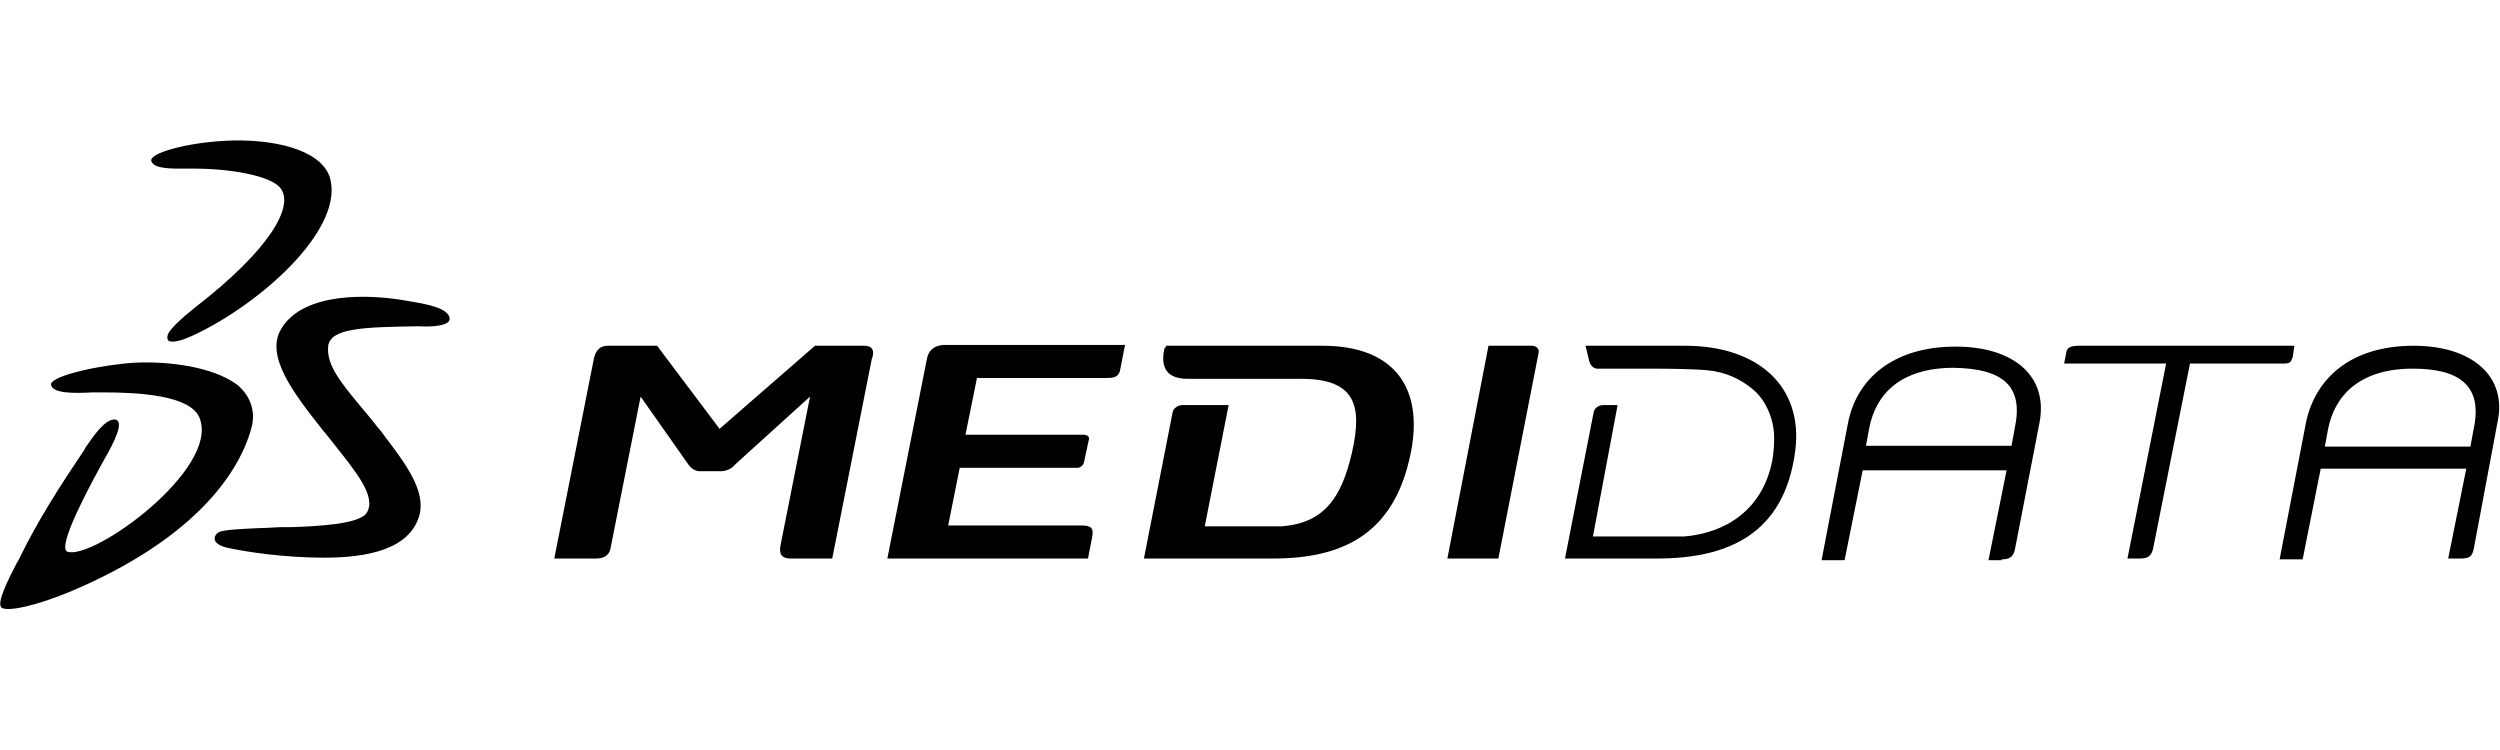 <svg width="160" height="48" viewBox="0 0 160 48" fill="none" xmlns="http://www.w3.org/2000/svg">
<g clip-path="url(#clip0_1235_173)">
<path fill-rule="evenodd" clip-rule="evenodd" d="M21.105 11.333C20.474 9.488 17.316 8.891 14.632 9C11.947 9.108 9.526 9.814 9.684 10.302C9.842 10.844 11.105 10.79 11.895 10.79C12.053 10.79 12.211 10.79 12.368 10.79C14.895 10.79 17.369 11.278 17.948 12.038C18.842 13.177 17.316 15.944 12.474 19.687C11.579 20.392 10.842 21.098 10.737 21.423C10.684 21.586 10.684 21.857 10.947 21.857C11.211 21.911 11.842 21.749 12.895 21.206C17.158 19.036 22.053 14.479 21.105 11.333ZM101.474 22.128L101.684 22.996C101.737 23.376 102 23.593 102.211 23.593H104.842H105.211C106.263 23.593 108.211 23.593 109.316 23.702C110.421 23.81 111.369 24.244 112.158 24.895C112.947 25.546 113.421 26.577 113.526 27.608C113.579 28.204 113.526 28.91 113.421 29.506C112.79 32.653 110.421 34.117 107.79 34.334H105.895H101.947L103.526 25.926H102.632C102.263 25.926 102.053 26.143 102 26.36L100.158 35.745H106.053C110.684 35.745 114.211 34.117 114.895 28.855C115.421 24.787 112.579 22.128 107.842 22.128H101.474ZM128.105 35.799C128.684 35.799 128.842 35.582 128.947 35.203L130.526 27.065C131.105 24.081 128.895 22.183 125.158 22.183C121.105 22.183 118.79 24.298 118.263 27.119L116.579 35.853H118.053L119.211 30.103H128.421L127.263 35.853H128.105V35.799ZM128.947 27.391L128.737 28.53H119.421L119.632 27.391C120.053 25.221 121.632 23.539 125.053 23.539C128.158 23.593 129.526 24.678 128.947 27.391ZM146.842 22.128H133.053C132.369 22.128 132.316 22.345 132.263 22.454L132.105 23.268H138.632L136.158 35.745H136.947C137.526 35.745 137.684 35.528 137.79 35.148L140.158 23.268H146.158C146.579 23.268 146.632 23.159 146.737 22.834L146.842 22.128ZM158.316 35.148C158.211 35.582 158.105 35.745 157.474 35.745H156.684L157.842 29.994H148.526L147.369 35.799H145.895L147.579 27.065C148.158 24.244 150.421 22.128 154.474 22.128C158.211 22.128 160.474 24.081 159.842 27.011L158.316 35.148ZM158.105 28.584L158.316 27.445C158.895 24.732 157.474 23.593 154.421 23.593C151 23.593 149.421 25.329 149 27.445L148.79 28.584H158.105ZM8.632 23.213C10.842 23.105 13.579 23.485 15.105 24.57C15.842 25.112 16.421 26.143 16.105 27.336C15.211 30.7 11.895 34.714 4.632 37.806C2.316 38.783 0.474 39.163 0.105 38.892C-0.263 38.62 0.579 36.993 1.053 36.071C1.158 35.908 1.211 35.799 1.263 35.691C2.421 33.304 3.895 31.025 5.316 28.91C5.369 28.855 5.421 28.747 5.474 28.638C6 27.879 6.737 26.794 7.369 26.848C8 26.957 7.263 28.367 6.737 29.289C5.895 30.808 3.579 35.04 4.316 35.311C6 35.853 14 30.049 12.79 26.794C12.263 25.275 8.79 25.112 6.579 25.112C6.421 25.112 6.211 25.112 5.947 25.112C4.895 25.166 3.369 25.221 3.263 24.624C3.211 24.027 6.632 23.322 8.632 23.213ZM28.737 20.23C28.474 19.687 27.369 19.47 26.053 19.253C23.684 18.819 19.421 18.656 18 21.043C16.948 22.779 18.79 25.166 20.632 27.499L20.948 27.879C21.105 28.096 21.263 28.259 21.421 28.476C22.79 30.212 24.105 31.785 23.474 32.816C23 33.575 20.158 33.684 18.632 33.738C18.421 33.738 18.211 33.738 18.053 33.738C17.632 33.738 17.211 33.792 16.737 33.792C15.526 33.846 14.263 33.901 14 34.063C13.632 34.28 13.474 34.877 14.737 35.094C15.737 35.311 18.158 35.691 20.737 35.691C23.421 35.691 26.211 35.203 26.842 32.978C27.263 31.405 25.948 29.669 24.632 27.933C24.474 27.716 24.316 27.499 24.158 27.336C23.79 26.848 23.421 26.414 23.053 25.98C21.842 24.515 20.895 23.376 21 22.183C21.105 20.989 23.263 20.935 26.79 20.881C27.579 20.935 29.053 20.881 28.737 20.23ZM59.316 22.996L56.79 35.745H69.632L69.895 34.389C70 33.846 69.895 33.629 69.211 33.629H60.684L61.421 29.94H68.948C69.158 29.94 69.316 29.777 69.368 29.615L69.684 28.15C69.737 27.987 69.632 27.825 69.368 27.825H61.79L62.526 24.19H70.79C71.158 24.19 71.579 24.19 71.684 23.702L72 22.074H60.368C59.79 22.128 59.421 22.4 59.316 22.996ZM74.632 22.128H84.632C89.368 22.128 91.053 24.949 90.316 28.855C89.316 34.063 86.105 35.745 81.474 35.745H73.211L75.053 26.36C75.105 26.143 75.368 25.926 75.684 25.926H78.632L77.105 33.684H82.053C84.684 33.467 85.842 31.948 86.526 28.964C87.211 25.926 86.737 24.244 83.263 24.244H76C74.421 24.244 74.316 23.213 74.526 22.291C74.632 22.237 74.632 22.128 74.632 22.128ZM55.316 22.128H52.158L46.053 27.445L42.053 22.128H38.895C38.368 22.128 38.105 22.454 38 22.996L35.474 35.745H38.158C38.737 35.745 39.053 35.474 39.105 34.931L41 25.383L44.053 29.723C44.158 29.886 44.421 30.157 44.79 30.157H46.158C46.526 30.157 46.895 29.94 47.053 29.723L51.842 25.383L49.947 34.931C49.842 35.474 50.053 35.745 50.579 35.745H53.263L55.79 22.996C56 22.454 55.842 22.128 55.316 22.128ZM95.263 22.128H98.053C98.368 22.128 98.526 22.4 98.474 22.562L95.895 35.745H92.632L95.263 22.128Z" fill="black"/>
</g>
<defs>
<clipPath id="clip0_1235_173">
<rect width="160" height="30" fill="white" transform="translate(0 9)"/>
</clipPath>
</defs>
</svg>
